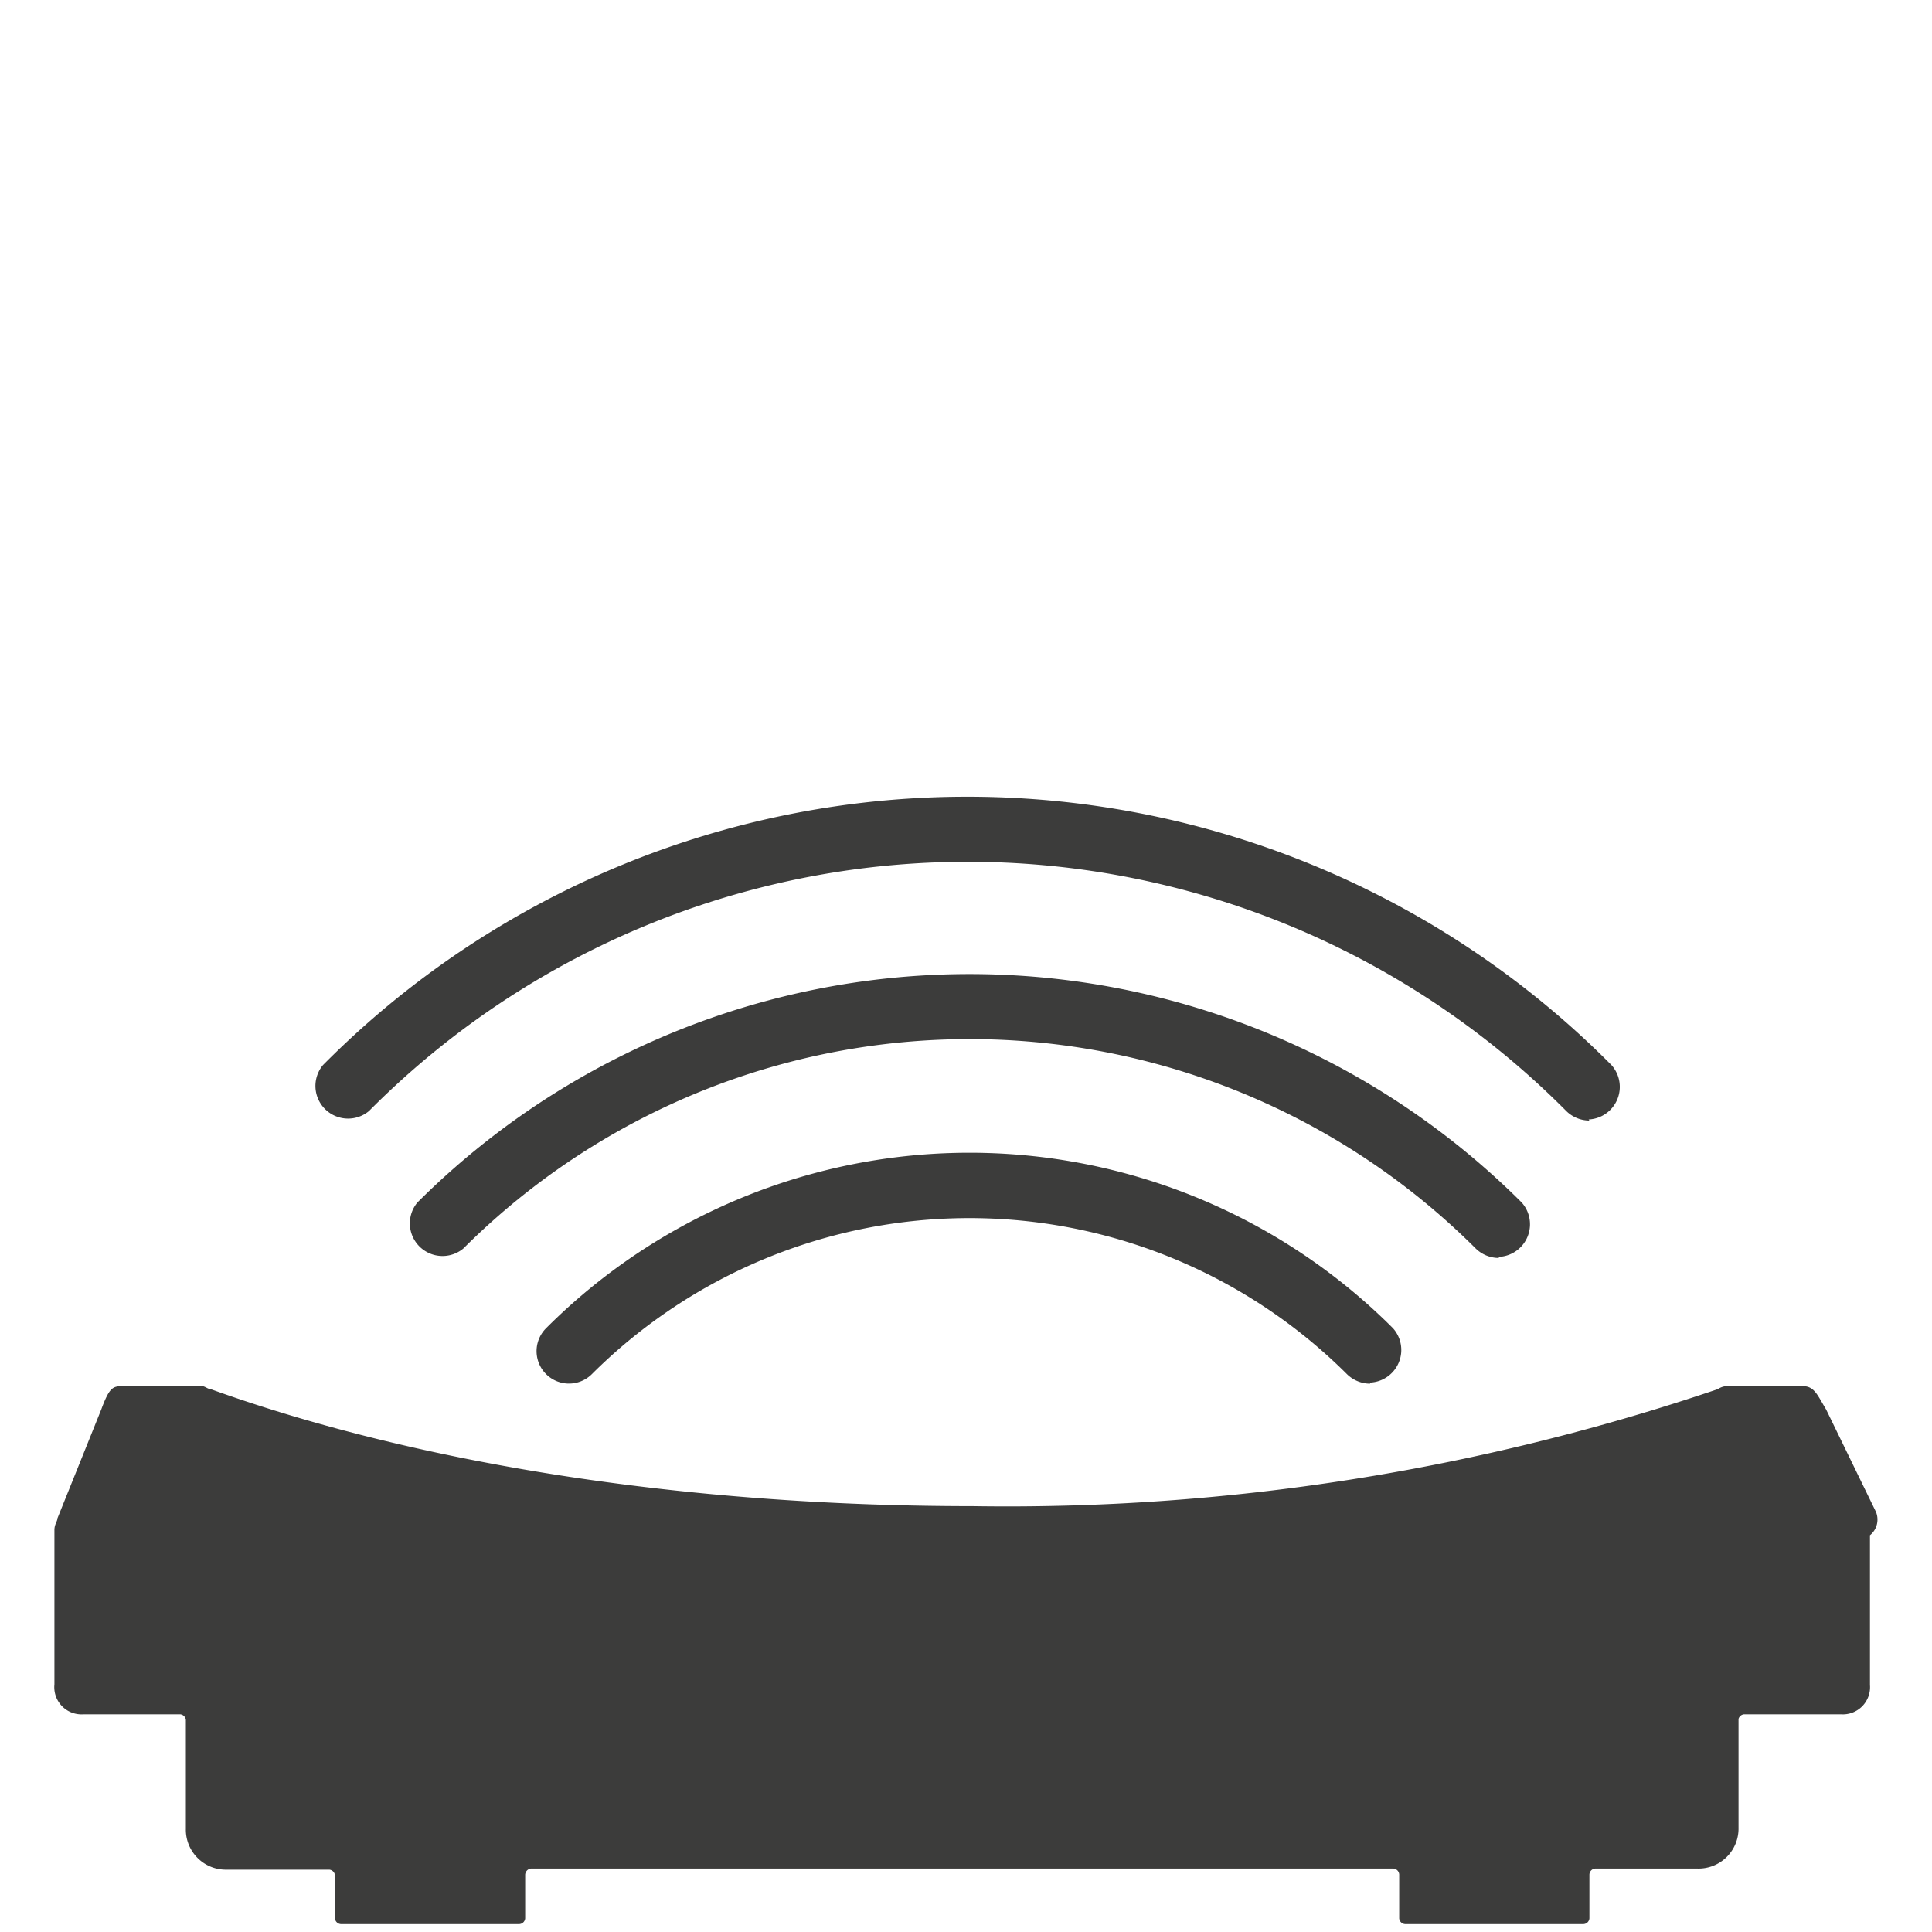 <svg xmlns="http://www.w3.org/2000/svg" viewBox="0 0 71 71" fill="#3c3c3b"><path d="M68.94 55.56l-1.83-3.76h0c-.32-.53-.43-.86-.86-.86h-2.69a.65.65 0 0 0-.43.11 81.31 81.31 0 0 1-27.39 4.3c-10.75 0-20.52-1.61-28-4.3-.1 0-.21-.11-.32-.11H4.58c-.43 0-.54 0-.86.86l-1.61 4c0 .11-.11.21-.11.43v5.67A1 1 0 0 0 3.07 63h3.55a.23.23 0 0 1 .21.21v4a1.47 1.47 0 0 0 1.51 1.5h3.76a.23.23 0 0 1 .21.22v1.57a.23.23 0 0 0 .22.21h6.55a.23.23 0 0 0 .22-.21v-1.61a.24.24 0 0 1 .21-.22h31.7a.23.23 0 0 1 .21.22v1.61a.23.23 0 0 0 .22.21h6.55a.23.23 0 0 0 .22-.21v-1.61a.23.23 0 0 1 .21-.22h3.76a1.47 1.47 0 0 0 1.51-1.5v-4a.23.23 0 0 1 .21-.17h3.55a1 1 0 0 0 1.07-1.08v-5.5a.74.74 0 0 0 .22-.86zm-18.59-4.71a1.22 1.22 0 0 1-.85-.35 19.65 19.65 0 0 0-27.75 0 1.191 1.191 0 0 1-1.68-1.69 22 22 0 0 1 31.12 0 1.2 1.2 0 0 1-.84 2zm4.73-4.62a1.22 1.22 0 0 1-.85-.35 26.33 26.33 0 0 0-37.2 0 1.2 1.2 0 0 1-1.69-1.69 28.72 28.72 0 0 1 40.58 0 1.2 1.2 0 0 1-.84 2zm3.33-5.05a1.22 1.22 0 0 1-.85-.35 31 31 0 0 0-44 0 1.2 1.2 0 0 1-1.69-1.69 33.35 33.35 0 0 1 47.35 0 1.2 1.2 0 0 1-.84 2z"/></svg>